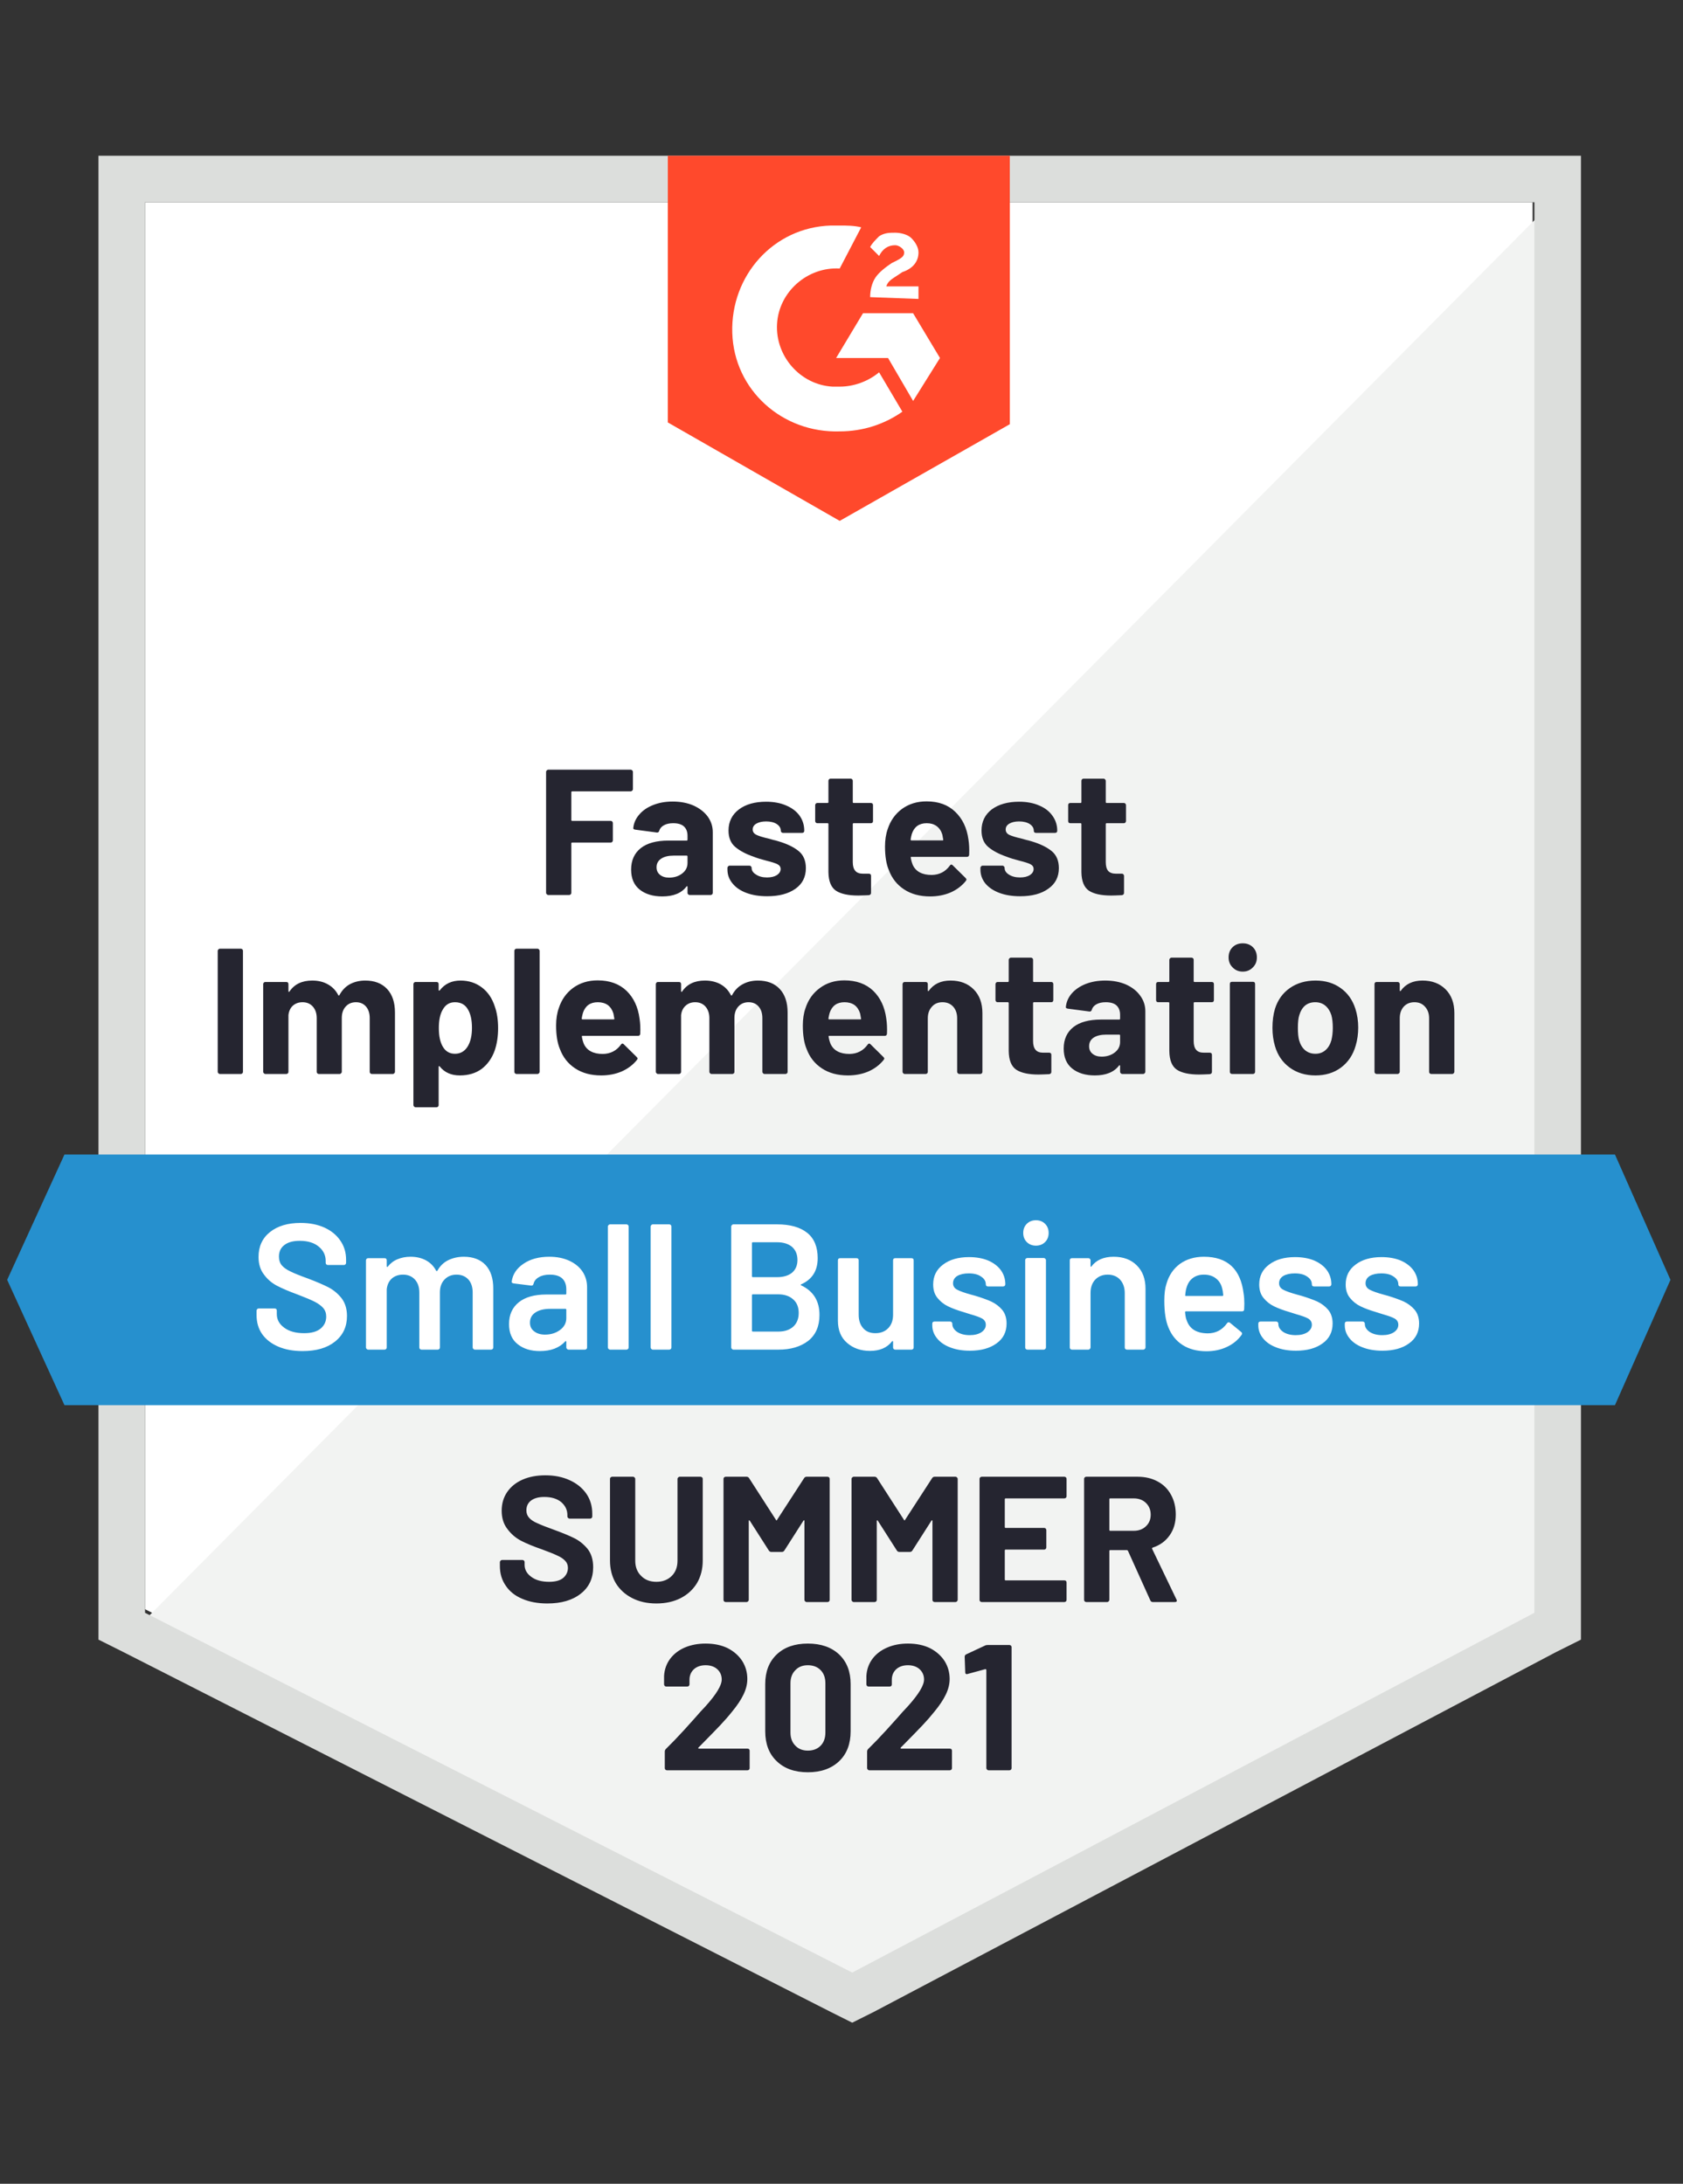 <svg xmlns="http://www.w3.org/2000/svg" viewBox="0 0 94 122">
  <rect x="0" y="0" width="94" height="122" fill="#333333" stroke="none"/>
  <g id="container">
    <path fill="#fff" d="M8.1 89.9L47.6 110l38-20.1V11.3H8.1z"/>
    <path fill="#f2f3f2" d="M86.4 11.6L7.3 91.3l41 20.3 38.1-19.5z"/>
    <path d="M5.5 37.5v54.1l1.4.7 39.5 20.1 1.2.6 1.2-.6 38.1-20.1 1.4-.7V8.7H5.5v28.8zm2.6 52.6V11.3h77.6v78.8l-38.1 20.1L8.1 90.1z" fill="#dcdedc"/>
    <path id="logo" d="M46.9 12.6c.4 0 .8 0 1.2.1L46.9 15c-1.8-.1-3.4 1.3-3.5 3.1-.1 1.8 1.3 3.4 3.1 3.5h.4c.8 0 1.6-.3 2.2-.8l1.3 2.2c-1 .7-2.2 1.1-3.5 1.1-3.2.1-5.9-2.3-6-5.5-.1-3.2 2.3-5.9 5.5-6h.5zm4.1 4.9l1.5 2.5-1.5 2.4-1.4-2.4h-2.9l1.5-2.5H51zm-2.4-.9c0-.4.1-.8.3-1.1.2-.3.6-.6.9-.8l.2-.1c.4-.2.5-.3.5-.5s-.3-.4-.5-.4c-.4 0-.7.2-.9.6l-.5-.5c.1-.2.3-.4.5-.6.3-.2.6-.2.9-.2.3 0 .7.1.9.3.2.2.4.5.4.8 0 .5-.3.9-.9 1.1l-.3.2c-.3.2-.5.3-.6.6h1.8v.7l-2.7-.1zm-1.7 12.5l9.5-5.4v-15H37.3v14.9l9.6 5.5z" fill="#ff492c"/>
    <path id="banner" d="M90.2 64.5H3.6l-3.2 7 3.2 7h86.6l3.1-7z" fill="#2690ce"/>
  <path fill="#252530" transform="translate(11.55, 60)" d="M0.73 0Q0.68 0 0.65-0.04Q0.61-0.07 0.61-0.12L0.61-0.12L0.61-6.88Q0.61-6.93 0.65-6.96Q0.68-7 0.73-7L0.73-7L1.90-7Q1.95-7 1.99-6.96Q2.02-6.93 2.02-6.88L2.02-6.88L2.02-0.12Q2.02-0.07 1.99-0.04Q1.95 0 1.90 0L1.90 0L0.73 0ZM8.85-5.22Q9.63-5.22 10.07-4.75Q10.51-4.28 10.51-3.43L10.51-3.43L10.51-0.12Q10.51-0.07 10.47-0.04Q10.44 0 10.39 0L10.39 0L9.22 0Q9.17 0 9.13-0.04Q9.10-0.07 9.10-0.12L9.10-0.12L9.10-3.12Q9.10-3.53 8.89-3.77Q8.68-4.01 8.33-4.01L8.33-4.01Q7.98-4.01 7.76-3.77Q7.54-3.53 7.54-3.13L7.54-3.13L7.54-0.12Q7.54-0.07 7.50-0.04Q7.47 0 7.42 0L7.42 0L6.26 0Q6.21 0 6.17-0.04Q6.14-0.07 6.14-0.12L6.14-0.12L6.14-3.12Q6.14-3.52 5.92-3.77Q5.70-4.01 5.35-4.01L5.35-4.01Q5.03-4.01 4.81-3.82Q4.60-3.63 4.56-3.29L4.56-3.29L4.56-0.12Q4.56-0.07 4.53-0.04Q4.49 0 4.44 0L4.44 0L3.27 0Q3.22 0 3.19-0.04Q3.15-0.07 3.15-0.12L3.15-0.12L3.15-5.02Q3.15-5.07 3.19-5.11Q3.22-5.14 3.27-5.14L3.27-5.14L4.44-5.14Q4.49-5.14 4.53-5.11Q4.56-5.07 4.56-5.02L4.56-5.02L4.56-4.63Q4.56-4.60 4.58-4.59Q4.60-4.58 4.62-4.61L4.62-4.61Q5.03-5.22 5.89-5.22L5.89-5.22Q6.39-5.22 6.76-5.01Q7.14-4.80 7.34-4.41L7.34-4.41Q7.37-4.35 7.41-4.41L7.41-4.41Q7.63-4.82 8.00-5.02Q8.38-5.22 8.85-5.22L8.85-5.22ZM16.09-3.76Q16.27-3.25 16.27-2.56L16.27-2.56Q16.27-1.87 16.08-1.31L16.08-1.31Q15.85-0.67 15.36-0.29Q14.86 0.08 14.13 0.08L14.13 0.08Q13.41 0.08 13.01-0.42L13.01-0.42Q12.99-0.45 12.97-0.44Q12.95-0.43 12.95-0.40L12.95-0.40L12.95 1.74Q12.95 1.79 12.92 1.82Q12.88 1.86 12.83 1.86L12.83 1.86L11.66 1.86Q11.61 1.86 11.58 1.82Q11.54 1.79 11.54 1.74L11.54 1.74L11.54-5.02Q11.54-5.07 11.58-5.11Q11.61-5.14 11.66-5.14L11.66-5.14L12.83-5.14Q12.88-5.14 12.92-5.11Q12.95-5.07 12.95-5.02L12.95-5.02L12.95-4.69Q12.95-4.66 12.97-4.66Q12.99-4.65 13.01-4.67L13.01-4.67Q13.43-5.22 14.17-5.22L14.17-5.22Q14.86-5.22 15.37-4.83Q15.87-4.45 16.09-3.76L16.09-3.76ZM14.56-1.52Q14.81-1.91 14.81-2.58L14.81-2.58Q14.81-3.21 14.60-3.58L14.60-3.58Q14.37-4.01 13.86-4.01L13.86-4.01Q13.40-4.01 13.17-3.58L13.17-3.58Q12.96-3.22 12.96-2.57L12.96-2.57Q12.96-1.90 13.18-1.53L13.18-1.53Q13.41-1.13 13.86-1.13L13.86-1.13Q14.31-1.13 14.56-1.52L14.56-1.52ZM17.30 0Q17.25 0 17.21-0.04Q17.18-0.07 17.18-0.12L17.18-0.12L17.18-6.88Q17.18-6.93 17.21-6.96Q17.25-7 17.30-7L17.30-7L18.47-7Q18.52-7 18.55-6.96Q18.59-6.93 18.59-6.88L18.59-6.88L18.59-0.12Q18.59-0.07 18.55-0.04Q18.52 0 18.47 0L18.47 0L17.30 0ZM24.17-3.10Q24.23-2.72 24.21-2.25L24.21-2.25Q24.20-2.13 24.08-2.13L24.08-2.13L20.99-2.13Q20.93-2.13 20.95-2.08L20.95-2.08Q20.98-1.88 21.06-1.68L21.06-1.68Q21.32-1.12 22.12-1.12L22.12-1.12Q22.76-1.13 23.13-1.64L23.13-1.64Q23.17-1.70 23.22-1.70L23.22-1.70Q23.25-1.70 23.29-1.66L23.29-1.66L24.01-0.95Q24.06-0.90 24.06-0.86L24.06-0.86Q24.06-0.84 24.02-0.78L24.02-0.78Q23.69-0.37 23.17-0.14Q22.65 0.08 22.03 0.08L22.03 0.08Q21.17 0.08 20.58-0.31Q19.98-0.70 19.72-1.40L19.72-1.40Q19.51-1.90 19.51-2.71L19.51-2.71Q19.51-3.26 19.66-3.68L19.66-3.68Q19.89-4.39 20.46-4.81Q21.04-5.23 21.83-5.23L21.83-5.23Q22.83-5.23 23.44-4.65Q24.04-4.07 24.17-3.10L24.17-3.10ZM21.84-4.01Q21.21-4.01 21.01-3.42L21.01-3.42Q20.97-3.29 20.94-3.10L20.94-3.10Q20.94-3.05 20.99-3.05L20.99-3.05L22.72-3.05Q22.78-3.05 22.76-3.10L22.76-3.10Q22.71-3.39 22.71-3.38L22.71-3.38Q22.62-3.68 22.40-3.85Q22.17-4.01 21.84-4.01L21.84-4.01ZM30.78-5.22Q31.56-5.22 32-4.75Q32.44-4.28 32.44-3.43L32.44-3.43L32.44-0.12Q32.44-0.07 32.41-0.04Q32.37 0 32.32 0L32.32 0L31.15 0Q31.10 0 31.07-0.04Q31.03-0.07 31.03-0.12L31.03-0.12L31.03-3.12Q31.03-3.53 30.82-3.77Q30.61-4.01 30.26-4.01L30.26-4.01Q29.91-4.01 29.69-3.77Q29.47-3.53 29.47-3.13L29.47-3.13L29.47-0.12Q29.47-0.07 29.44-0.04Q29.40 0 29.35 0L29.35 0L28.19 0Q28.14 0 28.11-0.04Q28.07-0.07 28.07-0.12L28.07-0.12L28.07-3.12Q28.07-3.52 27.85-3.77Q27.63-4.01 27.28-4.01L27.28-4.01Q26.96-4.01 26.75-3.82Q26.53-3.63 26.49-3.29L26.49-3.29L26.49-0.12Q26.49-0.07 26.46-0.04Q26.42 0 26.37 0L26.37 0L25.20 0Q25.15 0 25.12-0.04Q25.08-0.07 25.08-0.12L25.08-0.12L25.08-5.02Q25.08-5.07 25.12-5.11Q25.15-5.14 25.20-5.14L25.20-5.14L26.37-5.14Q26.42-5.14 26.46-5.11Q26.49-5.07 26.49-5.02L26.49-5.02L26.49-4.63Q26.49-4.60 26.51-4.59Q26.53-4.58 26.55-4.61L26.55-4.61Q26.96-5.22 27.82-5.22L27.82-5.22Q28.32-5.22 28.70-5.01Q29.07-4.80 29.27-4.41L29.27-4.41Q29.30-4.35 29.34-4.41L29.34-4.41Q29.56-4.82 29.94-5.02Q30.31-5.22 30.78-5.22L30.78-5.22ZM37.95-3.10Q38.01-2.72 37.99-2.25L37.99-2.25Q37.98-2.13 37.86-2.13L37.86-2.13L34.77-2.13Q34.71-2.13 34.73-2.08L34.73-2.08Q34.76-1.88 34.84-1.68L34.84-1.68Q35.10-1.12 35.90-1.12L35.90-1.12Q36.54-1.13 36.91-1.64L36.91-1.64Q36.95-1.70 37-1.70L37-1.70Q37.03-1.70 37.07-1.66L37.07-1.66L37.79-0.95Q37.84-0.90 37.84-0.86L37.84-0.86Q37.84-0.84 37.80-0.78L37.80-0.78Q37.47-0.37 36.95-0.14Q36.43 0.08 35.81 0.08L35.81 0.08Q34.95 0.08 34.36-0.31Q33.76-0.70 33.50-1.40L33.50-1.40Q33.29-1.90 33.29-2.71L33.29-2.71Q33.29-3.26 33.44-3.68L33.44-3.68Q33.67-4.39 34.25-4.81Q34.82-5.23 35.61-5.23L35.61-5.23Q36.61-5.23 37.22-4.65Q37.82-4.07 37.95-3.10L37.95-3.10ZM35.62-4.01Q34.99-4.01 34.79-3.42L34.79-3.42Q34.75-3.29 34.72-3.10L34.72-3.10Q34.72-3.05 34.77-3.05L34.77-3.05L36.50-3.05Q36.56-3.05 36.54-3.10L36.54-3.10Q36.49-3.39 36.49-3.38L36.49-3.38Q36.40-3.68 36.18-3.85Q35.95-4.01 35.62-4.01L35.62-4.01ZM41.54-5.22Q42.34-5.22 42.83-4.73Q43.32-4.24 43.32-3.40L43.32-3.40L43.32-0.12Q43.32-0.07 43.29-0.04Q43.25 0 43.20 0L43.20 0L42.03 0Q41.98 0 41.95-0.04Q41.91-0.07 41.91-0.12L41.91-0.12L41.91-3.11Q41.91-3.51 41.69-3.76Q41.46-4.01 41.09-4.01L41.09-4.01Q40.72-4.01 40.50-3.76Q40.27-3.51 40.27-3.11L40.27-3.11L40.27-0.12Q40.27-0.07 40.24-0.04Q40.20 0 40.15 0L40.15 0L38.98 0Q38.93 0 38.90-0.04Q38.86-0.07 38.86-0.12L38.86-0.12L38.86-5.02Q38.86-5.07 38.90-5.11Q38.93-5.14 38.98-5.14L38.98-5.14L40.15-5.14Q40.20-5.14 40.24-5.11Q40.27-5.07 40.27-5.02L40.27-5.02L40.27-4.67Q40.27-4.64 40.29-4.63Q40.31-4.62 40.32-4.64L40.32-4.64Q40.73-5.22 41.54-5.22L41.54-5.22ZM47.28-4.13Q47.28-4.08 47.25-4.04Q47.21-4.01 47.16-4.01L47.16-4.01L46.20-4.01Q46.15-4.01 46.15-3.96L46.15-3.96L46.15-1.84Q46.15-1.51 46.29-1.35Q46.42-1.19 46.72-1.19L46.72-1.19L47.05-1.19Q47.10-1.19 47.14-1.16Q47.17-1.12 47.17-1.07L47.17-1.07L47.17-0.12Q47.17-0.01 47.05 0.01L47.05 0.01Q46.63 0.03 46.45 0.03L46.45 0.03Q45.62 0.03 45.21-0.24Q44.80-0.52 44.79-1.28L44.79-1.28L44.79-3.96Q44.79-4.01 44.74-4.01L44.74-4.01L44.17-4.01Q44.12-4.01 44.09-4.04Q44.05-4.08 44.05-4.13L44.05-4.13L44.05-5.02Q44.05-5.07 44.09-5.11Q44.12-5.14 44.17-5.14L44.17-5.14L44.74-5.14Q44.79-5.14 44.79-5.19L44.79-5.19L44.79-6.38Q44.79-6.43 44.83-6.46Q44.86-6.50 44.91-6.50L44.91-6.50L46.03-6.50Q46.08-6.50 46.12-6.46Q46.15-6.43 46.15-6.38L46.15-6.38L46.15-5.19Q46.15-5.14 46.20-5.14L46.20-5.14L47.16-5.14Q47.21-5.14 47.25-5.11Q47.28-5.07 47.28-5.02L47.28-5.02L47.28-4.13ZM50.18-5.22Q50.83-5.22 51.34-5.00Q51.85-4.77 52.13-4.38Q52.42-3.99 52.42-3.51L52.42-3.51L52.42-0.12Q52.42-0.07 52.38-0.04Q52.35 0 52.30 0L52.30 0L51.13 0Q51.08 0 51.05-0.04Q51.01-0.07 51.01-0.12L51.01-0.12L51.01-0.45Q51.01-0.48 50.99-0.49Q50.97-0.50 50.95-0.47L50.95-0.47Q50.53 0.08 49.60 0.08L49.60 0.08Q48.82 0.08 48.34-0.30Q47.86-0.68 47.86-1.42L47.86-1.42Q47.86-2.19 48.40-2.62Q48.94-3.04 49.94-3.04L49.94-3.04L50.96-3.04Q51.01-3.04 51.01-3.09L51.01-3.09L51.01-3.31Q51.01-3.64 50.81-3.83Q50.61-4.01 50.21-4.01L50.21-4.01Q49.90-4.01 49.70-3.90Q49.49-3.79 49.43-3.59L49.43-3.59Q49.40-3.48 49.30-3.49L49.30-3.49L48.09-3.65Q47.97-3.67 47.98-3.74L47.98-3.74Q48.02-4.16 48.31-4.50Q48.61-4.84 49.09-5.03Q49.58-5.22 50.18-5.22L50.18-5.22ZM49.98-0.97Q50.41-0.97 50.71-1.20Q51.01-1.43 51.01-1.79L51.01-1.79L51.01-2.15Q51.01-2.20 50.96-2.20L50.96-2.20L50.24-2.20Q49.79-2.20 49.53-2.03Q49.28-1.86 49.28-1.55L49.28-1.55Q49.28-1.28 49.47-1.13Q49.66-0.97 49.98-0.97L49.98-0.97ZM56.25-4.13Q56.25-4.08 56.22-4.04Q56.18-4.01 56.13-4.01L56.13-4.01L55.17-4.01Q55.12-4.01 55.12-3.96L55.12-3.96L55.12-1.84Q55.12-1.51 55.26-1.35Q55.39-1.19 55.69-1.19L55.69-1.19L56.02-1.19Q56.07-1.19 56.11-1.16Q56.14-1.12 56.14-1.07L56.14-1.07L56.14-0.12Q56.14-0.01 56.02 0.01L56.02 0.01Q55.60 0.03 55.42 0.03L55.42 0.03Q54.59 0.03 54.18-0.24Q53.77-0.52 53.76-1.28L53.76-1.28L53.76-3.96Q53.76-4.01 53.71-4.01L53.71-4.01L53.14-4.01Q53.09-4.01 53.05-4.04Q53.02-4.08 53.02-4.13L53.02-4.13L53.02-5.02Q53.02-5.07 53.05-5.11Q53.09-5.14 53.14-5.14L53.14-5.14L53.71-5.14Q53.76-5.14 53.76-5.19L53.76-5.19L53.76-6.38Q53.76-6.43 53.80-6.46Q53.83-6.50 53.88-6.50L53.88-6.50L55-6.50Q55.05-6.50 55.09-6.46Q55.12-6.43 55.12-6.38L55.12-6.38L55.12-5.19Q55.12-5.14 55.17-5.14L55.17-5.14L56.13-5.14Q56.18-5.14 56.22-5.11Q56.25-5.07 56.25-5.02L56.25-5.02L56.25-4.13ZM57.86-5.72Q57.52-5.72 57.30-5.95Q57.07-6.17 57.07-6.51L57.07-6.51Q57.07-6.86 57.29-7.08Q57.51-7.30 57.86-7.30L57.86-7.30Q58.21-7.30 58.43-7.08Q58.65-6.86 58.65-6.51L58.65-6.51Q58.65-6.17 58.42-5.95Q58.20-5.72 57.86-5.72L57.86-5.72ZM57.26 0Q57.21 0 57.17-0.04Q57.14-0.07 57.14-0.12L57.14-0.12L57.14-5.03Q57.14-5.08 57.17-5.12Q57.21-5.15 57.26-5.15L57.26-5.15L58.43-5.15Q58.48-5.15 58.52-5.12Q58.55-5.08 58.55-5.03L58.55-5.03L58.55-0.12Q58.55-0.07 58.52-0.04Q58.48 0 58.43 0L58.43 0L57.26 0ZM61.92 0.08Q61.08 0.08 60.48-0.36Q59.88-0.80 59.66-1.56L59.66-1.56Q59.52-2.03 59.52-2.58L59.52-2.58Q59.52-3.17 59.66-3.64L59.66-3.64Q59.89-4.38 60.49-4.80Q61.09-5.22 61.93-5.22L61.93-5.22Q62.75-5.22 63.33-4.80Q63.91-4.39 64.15-3.65L64.15-3.65Q64.31-3.15 64.31-2.60L64.31-2.60Q64.31-2.06 64.17-1.59L64.17-1.59Q63.95-0.81 63.35-0.36Q62.76 0.08 61.92 0.08L61.92 0.08ZM61.92-1.13Q62.25-1.13 62.48-1.33Q62.71-1.53 62.81-1.88L62.81-1.88Q62.89-2.20 62.89-2.58L62.89-2.58Q62.89-3 62.81-3.29L62.81-3.29Q62.70-3.63 62.47-3.82Q62.24-4.01 61.91-4.01L61.91-4.01Q61.57-4.01 61.34-3.82Q61.12-3.63 61.02-3.29L61.02-3.29Q60.94-3.05 60.94-2.58L60.94-2.58Q60.94-2.13 61.01-1.88L61.01-1.88Q61.11-1.53 61.34-1.33Q61.58-1.13 61.92-1.13L61.92-1.13ZM67.90-5.22Q68.70-5.22 69.19-4.73Q69.68-4.24 69.68-3.40L69.68-3.40L69.68-0.12Q69.68-0.07 69.64-0.04Q69.61 0 69.56 0L69.56 0L68.39 0Q68.34 0 68.30-0.04Q68.27-0.07 68.27-0.12L68.27-0.12L68.27-3.11Q68.27-3.51 68.04-3.76Q67.82-4.01 67.45-4.01L67.45-4.01Q67.08-4.01 66.85-3.76Q66.63-3.51 66.63-3.11L66.63-3.11L66.63-0.12Q66.63-0.07 66.59-0.04Q66.56 0 66.51 0L66.51 0L65.34 0Q65.29 0 65.25-0.04Q65.22-0.07 65.22-0.12L65.22-0.12L65.22-5.02Q65.22-5.07 65.25-5.11Q65.29-5.14 65.34-5.14L65.34-5.14L66.51-5.14Q66.56-5.14 66.59-5.11Q66.63-5.07 66.63-5.02L66.63-5.02L66.63-4.67Q66.63-4.64 66.65-4.63Q66.67-4.62 66.68-4.64L66.68-4.64Q67.09-5.22 67.90-5.22L67.90-5.22Z"/><path fill="#252530" transform="translate(29.89, 50)" d="M5.46-5.91Q5.46-5.86 5.42-5.83Q5.39-5.79 5.34-5.79L5.34-5.79L2.07-5.79Q2.02-5.79 2.02-5.74L2.02-5.74L2.02-4.19Q2.02-4.14 2.07-4.14L2.07-4.14L4.22-4.14Q4.27-4.14 4.30-4.11Q4.34-4.07 4.34-4.02L4.34-4.02L4.34-3.05Q4.34-3 4.30-2.96Q4.27-2.93 4.22-2.93L4.22-2.93L2.07-2.93Q2.02-2.93 2.02-2.88L2.02-2.88L2.02-0.12Q2.02-0.07 1.99-0.04Q1.95 0 1.90 0L1.90 0L0.73 0Q0.68 0 0.65-0.04Q0.61-0.07 0.61-0.12L0.61-0.12L0.61-6.88Q0.61-6.93 0.65-6.96Q0.68-7 0.73-7L0.73-7L5.34-7Q5.39-7 5.42-6.96Q5.46-6.93 5.46-6.88L5.46-6.88L5.46-5.91ZM7.68-5.22Q8.33-5.22 8.84-5.00Q9.35-4.77 9.64-4.38Q9.92-3.99 9.92-3.51L9.92-3.51L9.92-0.12Q9.92-0.07 9.89-0.04Q9.85 0 9.80 0L9.80 0L8.63 0Q8.58 0 8.54-0.04Q8.51-0.07 8.51-0.12L8.51-0.12L8.51-0.45Q8.51-0.48 8.49-0.49Q8.47-0.50 8.45-0.47L8.45-0.47Q8.03 0.08 7.10 0.08L7.10 0.08Q6.32 0.08 5.84-0.30Q5.36-0.68 5.36-1.42L5.36-1.42Q5.36-2.19 5.90-2.62Q6.44-3.04 7.44-3.04L7.44-3.04L8.46-3.04Q8.51-3.04 8.51-3.09L8.51-3.09L8.51-3.31Q8.51-3.64 8.31-3.83Q8.11-4.01 7.71-4.01L7.71-4.01Q7.40-4.01 7.20-3.90Q6.99-3.79 6.93-3.59L6.93-3.59Q6.90-3.48 6.80-3.49L6.80-3.49L5.59-3.65Q5.47-3.67 5.48-3.74L5.48-3.74Q5.52-4.16 5.82-4.50Q6.11-4.84 6.60-5.03Q7.08-5.22 7.68-5.22L7.68-5.22ZM7.48-0.97Q7.91-0.97 8.21-1.20Q8.51-1.43 8.51-1.79L8.51-1.79L8.51-2.15Q8.51-2.20 8.46-2.20L8.46-2.20L7.74-2.20Q7.29-2.20 7.04-2.03Q6.78-1.86 6.78-1.55L6.78-1.55Q6.78-1.28 6.97-1.13Q7.16-0.97 7.48-0.97L7.48-0.97ZM12.96 0.07Q12.29 0.07 11.79-0.12Q11.29-0.31 11.02-0.65Q10.74-0.99 10.74-1.42L10.74-1.42L10.74-1.52Q10.74-1.57 10.78-1.60Q10.81-1.64 10.86-1.64L10.86-1.64L11.97-1.64Q12.02-1.64 12.05-1.60Q12.09-1.57 12.09-1.52L12.09-1.52L12.09-1.51Q12.09-1.29 12.34-1.14Q12.58-0.98 12.95-0.98L12.95-0.98Q13.29-0.98 13.50-1.11Q13.71-1.25 13.71-1.45L13.71-1.45Q13.71-1.63 13.53-1.72Q13.35-1.81 12.94-1.91L12.94-1.91Q12.47-2.03 12.20-2.14L12.20-2.14Q11.56-2.36 11.18-2.68Q10.80-3 10.80-3.60L10.80-3.60Q10.80-4.34 11.38-4.78Q11.95-5.21 12.90-5.21L12.90-5.21Q13.54-5.21 14.02-5.00Q14.50-4.80 14.77-4.43Q15.03-4.06 15.03-3.59L15.03-3.59Q15.03-3.54 15.00-3.50Q14.96-3.47 14.91-3.47L14.91-3.47L13.84-3.47Q13.79-3.47 13.76-3.50Q13.72-3.54 13.72-3.59L13.72-3.59Q13.72-3.81 13.50-3.96Q13.27-4.11 12.90-4.11L12.90-4.11Q12.57-4.11 12.36-3.99Q12.15-3.87 12.15-3.66L12.15-3.66Q12.15-3.46 12.36-3.36Q12.56-3.26 13.04-3.15L13.04-3.15Q13.15-3.12 13.29-3.08Q13.43-3.05 13.59-3L13.59-3Q14.30-2.79 14.71-2.46Q15.12-2.13 15.12-1.50L15.12-1.50Q15.12-0.76 14.54-0.35Q13.95 0.07 12.96 0.07L12.96 0.07ZM18.87-4.13Q18.87-4.08 18.84-4.04Q18.80-4.01 18.75-4.01L18.75-4.01L17.79-4.01Q17.74-4.01 17.74-3.96L17.74-3.96L17.74-1.84Q17.74-1.51 17.88-1.35Q18.01-1.19 18.31-1.19L18.31-1.19L18.64-1.19Q18.69-1.19 18.73-1.16Q18.76-1.12 18.76-1.07L18.76-1.07L18.76-0.12Q18.76-0.01 18.64 0.01L18.64 0.01Q18.22 0.03 18.04 0.03L18.04 0.03Q17.21 0.03 16.80-0.24Q16.39-0.52 16.38-1.28L16.38-1.28L16.38-3.96Q16.38-4.01 16.33-4.01L16.33-4.01L15.76-4.01Q15.71-4.01 15.68-4.04Q15.64-4.08 15.64-4.13L15.64-4.13L15.64-5.02Q15.64-5.07 15.68-5.11Q15.71-5.14 15.76-5.14L15.76-5.14L16.33-5.14Q16.38-5.14 16.38-5.19L16.38-5.19L16.38-6.38Q16.38-6.43 16.41-6.46Q16.45-6.50 16.50-6.50L16.50-6.50L17.62-6.50Q17.67-6.50 17.71-6.46Q17.74-6.43 17.74-6.38L17.74-6.38L17.74-5.19Q17.74-5.14 17.79-5.14L17.79-5.14L18.75-5.14Q18.80-5.14 18.84-5.11Q18.87-5.07 18.87-5.02L18.87-5.02L18.87-4.13ZM24.20-3.10Q24.26-2.72 24.24-2.25L24.24-2.25Q24.23-2.13 24.11-2.13L24.11-2.13L21.02-2.13Q20.96-2.13 20.98-2.08L20.98-2.08Q21.01-1.88 21.09-1.68L21.09-1.68Q21.35-1.12 22.15-1.12L22.15-1.12Q22.79-1.13 23.16-1.64L23.16-1.64Q23.20-1.70 23.25-1.70L23.25-1.70Q23.28-1.70 23.32-1.66L23.32-1.66L24.04-0.95Q24.09-0.90 24.09-0.86L24.09-0.86Q24.09-0.84 24.05-0.78L24.05-0.78Q23.72-0.37 23.20-0.14Q22.68 0.08 22.06 0.08L22.06 0.08Q21.20 0.08 20.61-0.31Q20.01-0.70 19.75-1.40L19.75-1.40Q19.54-1.90 19.54-2.71L19.54-2.71Q19.54-3.26 19.69-3.68L19.69-3.68Q19.92-4.39 20.49-4.81Q21.07-5.23 21.86-5.23L21.86-5.23Q22.86-5.23 23.46-4.65Q24.07-4.07 24.20-3.10L24.20-3.10ZM21.87-4.01Q21.24-4.01 21.04-3.42L21.04-3.42Q21-3.29 20.97-3.10L20.97-3.10Q20.97-3.05 21.02-3.05L21.02-3.05L22.75-3.05Q22.81-3.05 22.79-3.10L22.79-3.10Q22.74-3.39 22.74-3.38L22.74-3.38Q22.65-3.68 22.42-3.85Q22.20-4.01 21.87-4.01L21.87-4.01ZM27.09 0.07Q26.42 0.07 25.92-0.12Q25.42-0.31 25.14-0.65Q24.87-0.99 24.87-1.42L24.87-1.42L24.87-1.52Q24.87-1.57 24.91-1.60Q24.94-1.64 24.99-1.64L24.99-1.64L26.10-1.64Q26.15-1.64 26.18-1.60Q26.22-1.57 26.22-1.52L26.22-1.52L26.22-1.51Q26.22-1.29 26.46-1.14Q26.71-0.98 27.08-0.98L27.08-0.98Q27.42-0.98 27.63-1.11Q27.84-1.25 27.84-1.45L27.84-1.45Q27.84-1.63 27.66-1.72Q27.48-1.81 27.07-1.91L27.07-1.91Q26.60-2.03 26.33-2.14L26.33-2.14Q25.69-2.36 25.31-2.68Q24.93-3 24.93-3.60L24.93-3.60Q24.93-4.34 25.50-4.78Q26.08-5.21 27.03-5.21L27.03-5.21Q27.67-5.21 28.15-5.00Q28.63-4.80 28.89-4.43Q29.16-4.06 29.16-3.59L29.16-3.59Q29.16-3.54 29.13-3.50Q29.09-3.47 29.04-3.47L29.04-3.47L27.97-3.47Q27.92-3.47 27.88-3.50Q27.85-3.54 27.85-3.59L27.85-3.59Q27.85-3.81 27.63-3.96Q27.40-4.11 27.03-4.11L27.03-4.11Q26.70-4.11 26.49-3.99Q26.28-3.87 26.28-3.66L26.28-3.66Q26.28-3.46 26.48-3.36Q26.69-3.26 27.17-3.15L27.17-3.15Q27.28-3.12 27.42-3.08Q27.56-3.05 27.72-3L27.72-3Q28.43-2.79 28.84-2.46Q29.25-2.13 29.25-1.50L29.25-1.50Q29.25-0.76 28.66-0.35Q28.08 0.07 27.09 0.07L27.09 0.07ZM33-4.13Q33-4.08 32.96-4.04Q32.93-4.01 32.88-4.01L32.88-4.01L31.92-4.01Q31.87-4.01 31.87-3.96L31.87-3.96L31.87-1.84Q31.87-1.51 32.00-1.35Q32.14-1.19 32.44-1.19L32.44-1.19L32.77-1.19Q32.82-1.19 32.85-1.16Q32.89-1.12 32.89-1.07L32.89-1.07L32.89-0.12Q32.89-0.01 32.77 0.01L32.77 0.01Q32.35 0.03 32.17 0.03L32.17 0.03Q31.34 0.03 30.93-0.24Q30.52-0.52 30.51-1.28L30.51-1.28L30.51-3.96Q30.51-4.01 30.46-4.01L30.46-4.01L29.89-4.01Q29.84-4.01 29.80-4.04Q29.77-4.08 29.77-4.13L29.77-4.13L29.77-5.02Q29.77-5.07 29.80-5.11Q29.84-5.14 29.89-5.14L29.89-5.14L30.46-5.14Q30.51-5.14 30.51-5.19L30.51-5.19L30.51-6.38Q30.51-6.43 30.54-6.46Q30.58-6.50 30.63-6.50L30.63-6.50L31.75-6.50Q31.80-6.50 31.83-6.46Q31.87-6.43 31.87-6.38L31.87-6.38L31.87-5.19Q31.87-5.14 31.92-5.14L31.92-5.14L32.88-5.14Q32.93-5.14 32.96-5.11Q33-5.07 33-5.02L33-5.02L33-4.13Z"/><path fill="#fff" transform="translate(13.91, 75.4)" d="M2.99 0.08Q2.21 0.08 1.63-0.17Q1.05-0.42 0.73-0.87Q0.42-1.32 0.42-1.93L0.42-1.93L0.42-2.18Q0.42-2.23 0.46-2.27Q0.49-2.30 0.54-2.30L0.54-2.30L1.43-2.30Q1.48-2.30 1.52-2.27Q1.55-2.23 1.55-2.18L1.55-2.18L1.55-1.99Q1.55-1.53 1.96-1.23Q2.37-0.92 3.08-0.92L3.08-0.92Q3.69-0.92 4-1.18Q4.31-1.44 4.31-1.85L4.31-1.85Q4.31-2.13 4.14-2.33Q3.97-2.52 3.66-2.68Q3.34-2.84 2.71-3.08L2.71-3.08Q2-3.34 1.56-3.57Q1.12-3.80 0.83-4.20Q0.53-4.59 0.53-5.18L0.53-5.18Q0.53-6.06 1.17-6.57Q1.81-7.08 2.88-7.08L2.88-7.08Q3.63-7.08 4.21-6.82Q4.78-6.56 5.10-6.09Q5.42-5.63 5.42-5.02L5.42-5.02L5.42-4.85Q5.42-4.80 5.38-4.76Q5.35-4.73 5.30-4.73L5.30-4.73L4.40-4.73Q4.35-4.73 4.32-4.76Q4.28-4.80 4.28-4.85L4.28-4.85L4.28-4.96Q4.28-5.43 3.90-5.75Q3.51-6.08 2.83-6.08L2.83-6.08Q2.28-6.08 1.98-5.85Q1.67-5.62 1.67-5.20L1.67-5.20Q1.67-4.90 1.83-4.71Q1.99-4.52 2.31-4.37Q2.63-4.21 3.30-3.97L3.30-3.97Q4.01-3.70 4.44-3.48Q4.86-3.26 5.17-2.87Q5.47-2.47 5.47-1.88L5.47-1.88Q5.47-0.98 4.80-0.45Q4.14 0.08 2.99 0.08L2.99 0.08ZM12-5.19Q12.77-5.19 13.21-4.73Q13.64-4.26 13.64-3.43L13.64-3.43L13.64-0.12Q13.64-0.07 13.61-0.04Q13.57 0 13.52 0L13.52 0L12.61 0Q12.56 0 12.53-0.04Q12.49-0.07 12.49-0.12L12.49-0.12L12.49-3.19Q12.49-3.65 12.25-3.92Q12-4.19 11.59-4.19L11.59-4.19Q11.18-4.19 10.92-3.92Q10.66-3.65 10.66-3.20L10.66-3.20L10.66-0.12Q10.66-0.07 10.63-0.04Q10.59 0 10.54 0L10.54 0L9.63 0Q9.58 0 9.54-0.04Q9.51-0.07 9.51-0.12L9.51-0.12L9.51-3.19Q9.51-3.65 9.26-3.92Q9.01-4.19 8.60-4.19L8.60-4.19Q8.22-4.19 7.97-3.97Q7.73-3.75 7.69-3.37L7.69-3.37L7.69-0.12Q7.69-0.07 7.66-0.04Q7.62 0 7.57 0L7.57 0L6.65 0Q6.60 0 6.57-0.04Q6.53-0.07 6.53-0.12L6.53-0.12L6.53-4.99Q6.53-5.04 6.57-5.08Q6.60-5.11 6.65-5.11L6.65-5.11L7.57-5.11Q7.62-5.11 7.66-5.08Q7.69-5.04 7.69-4.99L7.69-4.99L7.69-4.66Q7.69-4.63 7.71-4.62Q7.73-4.61 7.75-4.64L7.75-4.64Q7.97-4.92 8.29-5.05Q8.62-5.19 9.02-5.19L9.02-5.19Q9.51-5.19 9.88-4.99Q10.25-4.79 10.45-4.41L10.45-4.41Q10.48-4.37 10.52-4.41L10.52-4.41Q10.74-4.81 11.13-5Q11.52-5.19 12-5.19L12-5.19ZM16.77-5.19Q17.40-5.19 17.88-4.97Q18.36-4.75 18.62-4.37Q18.88-3.98 18.88-3.49L18.88-3.49L18.88-0.12Q18.88-0.07 18.85-0.04Q18.81 0 18.76 0L18.76 0L17.84 0Q17.79 0 17.76-0.04Q17.72-0.07 17.72-0.12L17.72-0.12L17.72-0.44Q17.72-0.47 17.70-0.48Q17.68-0.48 17.66-0.46L17.66-0.46Q17.17 0.08 16.24 0.08L16.24 0.08Q15.49 0.08 15.01-0.30Q14.52-0.68 14.52-1.43L14.52-1.43Q14.52-2.21 15.07-2.65Q15.61-3.08 16.60-3.08L16.60-3.08L17.67-3.08Q17.72-3.08 17.72-3.13L17.72-3.13L17.72-3.37Q17.72-3.76 17.49-3.98Q17.26-4.19 16.80-4.19L16.80-4.19Q16.42-4.19 16.19-4.05Q15.95-3.92 15.89-3.68L15.89-3.68Q15.86-3.56 15.75-3.58L15.75-3.58L14.78-3.70Q14.73-3.71 14.70-3.73Q14.66-3.76 14.67-3.80L14.67-3.80Q14.75-4.41 15.33-4.80Q15.90-5.19 16.77-5.19L16.77-5.19ZM16.53-0.84Q17.02-0.84 17.37-1.10Q17.72-1.36 17.72-1.76L17.72-1.76L17.72-2.23Q17.72-2.28 17.67-2.28L17.67-2.28L16.83-2.28Q16.30-2.28 16.00-2.08Q15.69-1.88 15.69-1.51L15.69-1.51Q15.69-1.19 15.93-1.02Q16.16-0.84 16.53-0.84L16.53-0.84ZM20.16 0Q20.11 0 20.08-0.04Q20.04-0.07 20.04-0.12L20.04-0.12L20.04-6.88Q20.04-6.93 20.08-6.96Q20.11-7 20.16-7L20.16-7L21.08-7Q21.13-7 21.17-6.96Q21.20-6.93 21.20-6.88L21.20-6.88L21.20-0.12Q21.20-0.07 21.17-0.04Q21.13 0 21.08 0L21.08 0L20.16 0ZM22.55 0Q22.50 0 22.47-0.04Q22.43-0.07 22.43-0.12L22.43-0.12L22.43-6.88Q22.43-6.93 22.47-6.96Q22.50-7 22.55-7L22.55-7L23.47-7Q23.52-7 23.56-6.96Q23.59-6.93 23.59-6.88L23.59-6.88L23.59-0.12Q23.59-0.07 23.56-0.04Q23.52 0 23.47 0L23.47 0L22.55 0ZM30.84-3.65Q30.78-3.62 30.84-3.59L30.84-3.59Q31.86-3.11 31.86-1.94L31.86-1.94Q31.86-0.99 31.23-0.49Q30.59 0 29.57 0L29.57 0L27.05 0Q27.00 0 26.97-0.04Q26.93-0.07 26.93-0.12L26.93-0.12L26.93-6.88Q26.93-6.93 26.97-6.96Q27.00-7 27.05-7L27.05-7L29.49-7Q30.58-7 31.17-6.53Q31.76-6.06 31.76-5.11L31.76-5.11Q31.76-4.06 30.84-3.65L30.84-3.65ZM28.14-6Q28.09-6 28.09-5.95L28.09-5.95L28.09-4.10Q28.09-4.05 28.14-4.05L28.14-4.05L29.49-4.05Q30.02-4.05 30.33-4.30Q30.63-4.56 30.63-5.01L30.63-5.01Q30.63-5.47 30.33-5.74Q30.02-6 29.49-6L29.49-6L28.14-6ZM29.57-1.01Q30.09-1.01 30.40-1.29Q30.70-1.57 30.70-2.05L30.70-2.05Q30.70-2.54 30.39-2.81Q30.08-3.09 29.55-3.09L29.55-3.09L28.14-3.09Q28.09-3.09 28.09-3.04L28.09-3.04L28.09-1.06Q28.09-1.01 28.14-1.01L28.14-1.01L29.57-1.01ZM35.97-4.99Q35.97-5.04 36.00-5.08Q36.04-5.11 36.09-5.11L36.09-5.11L37-5.11Q37.05-5.11 37.09-5.08Q37.12-5.04 37.12-4.99L37.12-4.99L37.12-0.12Q37.12-0.07 37.09-0.04Q37.05 0 37 0L37 0L36.09 0Q36.04 0 36.00-0.04Q35.97-0.07 35.97-0.12L35.97-0.12L35.97-0.44Q35.97-0.47 35.95-0.48Q35.93-0.49 35.91-0.46L35.91-0.46Q35.50 0.07 34.68 0.07L34.68 0.07Q33.92 0.07 33.41-0.37Q32.89-0.81 32.89-1.62L32.89-1.62L32.89-4.99Q32.89-5.04 32.92-5.08Q32.96-5.11 33.01-5.11L33.01-5.11L33.93-5.11Q33.98-5.11 34.02-5.08Q34.05-5.04 34.05-4.99L34.05-4.99L34.05-1.95Q34.05-1.48 34.30-1.20Q34.54-0.92 34.98-0.92L34.98-0.92Q35.43-0.92 35.70-1.20Q35.97-1.48 35.97-1.95L35.97-1.95L35.97-4.99ZM40.26 0.06Q39.63 0.06 39.15-0.13Q38.68-0.31 38.42-0.64Q38.16-0.96 38.16-1.36L38.16-1.36L38.16-1.45Q38.16-1.50 38.19-1.54Q38.23-1.57 38.28-1.57L38.28-1.57L39.16-1.57Q39.21-1.57 39.24-1.54Q39.28-1.50 39.28-1.45L39.28-1.45L39.28-1.43Q39.28-1.18 39.55-0.99Q39.83-0.81 40.25-0.81L40.25-0.81Q40.65-0.81 40.90-0.97Q41.15-1.14 41.15-1.39L41.15-1.39Q41.15-1.62 40.94-1.74Q40.74-1.85 40.28-1.98L40.28-1.98L39.90-2.10Q39.39-2.25 39.04-2.42Q38.69-2.59 38.45-2.89Q38.21-3.18 38.21-3.64L38.21-3.64Q38.21-4.34 38.76-4.75Q39.31-5.17 40.21-5.17L40.21-5.17Q40.82-5.17 41.28-4.98Q41.74-4.78 41.99-4.44Q42.24-4.09 42.24-3.65L42.24-3.65Q42.24-3.60 42.20-3.56Q42.17-3.53 42.12-3.53L42.12-3.53L41.27-3.53Q41.22-3.53 41.18-3.56Q41.15-3.60 41.15-3.65L41.15-3.65Q41.15-3.91 40.89-4.08Q40.64-4.26 40.20-4.26L40.20-4.26Q39.81-4.26 39.56-4.12Q39.32-3.97 39.32-3.71L39.32-3.71Q39.32-3.47 39.55-3.35Q39.79-3.22 40.34-3.07L40.34-3.07L40.56-3.01Q41.09-2.85 41.45-2.69Q41.81-2.52 42.06-2.23Q42.31-1.93 42.31-1.46L42.31-1.46Q42.31-0.75 41.75-0.35Q41.19 0.06 40.26 0.06L40.26 0.06ZM43.95-5.81Q43.64-5.81 43.44-6.01Q43.24-6.21 43.24-6.52L43.24-6.52Q43.24-6.83 43.44-7.03Q43.64-7.23 43.95-7.23L43.95-7.23Q44.26-7.23 44.46-7.03Q44.66-6.83 44.66-6.52L44.66-6.52Q44.66-6.21 44.46-6.01Q44.26-5.81 43.95-5.81L43.95-5.81ZM43.47 0Q43.42 0 43.38-0.04Q43.35-0.07 43.35-0.12L43.35-0.12L43.35-5Q43.35-5.05 43.38-5.08Q43.42-5.12 43.47-5.12L43.47-5.12L44.39-5.12Q44.44-5.12 44.47-5.08Q44.51-5.05 44.51-5L44.51-5L44.51-0.12Q44.51-0.07 44.47-0.04Q44.44 0 44.39 0L44.39 0L43.47 0ZM48.29-5.19Q49.10-5.19 49.58-4.71Q50.07-4.23 50.07-3.40L50.07-3.40L50.07-0.12Q50.07-0.07 50.03-0.04Q50.00 0 49.95 0L49.95 0L49.03 0Q48.98 0 48.94-0.04Q48.91-0.07 48.91-0.12L48.91-0.12L48.91-3.16Q48.91-3.62 48.65-3.91Q48.39-4.19 47.96-4.19L47.96-4.19Q47.53-4.19 47.26-3.91Q47.00-3.63 47.00-3.17L47.00-3.17L47.00-0.12Q47.00-0.07 46.96-0.04Q46.93 0 46.88 0L46.88 0L45.96 0Q45.91 0 45.87-0.04Q45.84-0.07 45.84-0.12L45.84-0.12L45.84-4.99Q45.84-5.04 45.87-5.08Q45.91-5.11 45.96-5.11L45.96-5.11L46.88-5.11Q46.93-5.11 46.96-5.08Q47.00-5.04 47.00-4.99L47.00-4.99L47.00-4.67Q47.00-4.64 47.02-4.63Q47.04-4.62 47.05-4.65L47.05-4.65Q47.46-5.19 48.29-5.19L48.29-5.19ZM55.55-3.13Q55.59-2.88 55.59-2.57L55.59-2.57L55.58-2.26Q55.58-2.14 55.46-2.14L55.46-2.14L52.33-2.14Q52.28-2.14 52.28-2.09L52.28-2.09Q52.31-1.76 52.37-1.64L52.37-1.64Q52.61-0.92 53.54-0.91L53.54-0.91Q54.22-0.91 54.62-1.47L54.62-1.47Q54.66-1.53 54.72-1.53L54.72-1.53Q54.76-1.53 54.79-1.50L54.79-1.50L55.41-0.99Q55.50-0.92 55.44-0.83L55.44-0.83Q55.13-0.39 54.61-0.15Q54.10 0.09 53.47 0.09L53.47 0.09Q52.69 0.09 52.14-0.26Q51.60-0.61 51.35-1.24L51.35-1.24Q51.12-1.78 51.12-2.74L51.12-2.74Q51.12-3.32 51.24-3.68L51.24-3.68Q51.44-4.38 51.99-4.79Q52.55-5.19 53.33-5.19L53.33-5.19Q55.30-5.19 55.55-3.13L55.55-3.13ZM53.33-4.19Q52.96-4.19 52.71-4.00Q52.47-3.82 52.37-3.49L52.37-3.49Q52.31-3.32 52.29-3.05L52.29-3.05Q52.27-3 52.33-3L52.33-3L54.36-3Q54.41-3 54.41-3.05L54.41-3.05Q54.39-3.30 54.35-3.43L54.35-3.43Q54.26-3.79 53.99-3.99Q53.73-4.19 53.33-4.19L53.33-4.19ZM58.47 0.06Q57.84 0.06 57.36-0.13Q56.89-0.31 56.63-0.64Q56.37-0.96 56.37-1.36L56.37-1.36L56.37-1.45Q56.37-1.50 56.40-1.54Q56.44-1.57 56.49-1.57L56.49-1.57L57.37-1.57Q57.42-1.57 57.45-1.54Q57.49-1.50 57.49-1.45L57.49-1.45L57.49-1.43Q57.49-1.18 57.76-0.99Q58.04-0.81 58.46-0.81L58.46-0.81Q58.86-0.81 59.11-0.97Q59.36-1.14 59.36-1.39L59.36-1.39Q59.36-1.62 59.15-1.74Q58.95-1.85 58.49-1.98L58.49-1.98L58.11-2.10Q57.60-2.25 57.25-2.42Q56.90-2.59 56.66-2.89Q56.42-3.18 56.42-3.64L56.42-3.64Q56.42-4.34 56.97-4.75Q57.52-5.17 58.42-5.17L58.42-5.17Q59.03-5.17 59.49-4.98Q59.95-4.78 60.20-4.44Q60.45-4.09 60.45-3.65L60.45-3.65Q60.45-3.60 60.41-3.56Q60.38-3.53 60.33-3.53L60.33-3.53L59.48-3.53Q59.43-3.53 59.39-3.56Q59.36-3.60 59.36-3.65L59.36-3.65Q59.36-3.91 59.10-4.08Q58.85-4.26 58.41-4.26L58.41-4.26Q58.02-4.26 57.77-4.12Q57.53-3.97 57.53-3.71L57.53-3.71Q57.53-3.47 57.76-3.35Q58.00-3.22 58.55-3.07L58.55-3.07L58.77-3.01Q59.30-2.85 59.66-2.69Q60.02-2.52 60.27-2.23Q60.52-1.93 60.52-1.46L60.52-1.46Q60.52-0.75 59.96-0.35Q59.40 0.06 58.47 0.06L58.47 0.06ZM63.30 0.06Q62.67 0.06 62.19-0.13Q61.72-0.31 61.46-0.64Q61.20-0.96 61.20-1.36L61.20-1.36L61.20-1.45Q61.20-1.50 61.23-1.54Q61.27-1.57 61.32-1.57L61.32-1.57L62.20-1.57Q62.25-1.57 62.28-1.54Q62.32-1.50 62.32-1.45L62.32-1.45L62.32-1.43Q62.32-1.18 62.59-0.99Q62.87-0.81 63.29-0.81L63.29-0.81Q63.69-0.81 63.94-0.97Q64.19-1.14 64.19-1.39L64.19-1.39Q64.19-1.62 63.98-1.74Q63.78-1.85 63.32-1.98L63.32-1.98L62.94-2.10Q62.43-2.25 62.08-2.42Q61.73-2.59 61.49-2.89Q61.25-3.18 61.25-3.64L61.25-3.64Q61.25-4.34 61.80-4.75Q62.35-5.17 63.25-5.17L63.25-5.17Q63.86-5.17 64.32-4.98Q64.78-4.78 65.03-4.44Q65.28-4.09 65.28-3.65L65.28-3.65Q65.28-3.60 65.24-3.56Q65.21-3.53 65.16-3.53L65.16-3.53L64.31-3.53Q64.26-3.53 64.22-3.56Q64.19-3.60 64.19-3.65L64.19-3.65Q64.19-3.91 63.93-4.08Q63.68-4.26 63.24-4.26L63.24-4.26Q62.85-4.26 62.60-4.12Q62.36-3.97 62.36-3.71L62.36-3.71Q62.36-3.47 62.59-3.35Q62.83-3.22 63.38-3.07L63.38-3.07L63.60-3.01Q64.13-2.85 64.49-2.69Q64.85-2.52 65.10-2.23Q65.35-1.93 65.35-1.46L65.35-1.46Q65.35-0.75 64.79-0.35Q64.23 0.06 63.30 0.06L63.30 0.06Z"/><path fill="#252530" transform="translate(27.56, 89.5)" d="M3.01 0.08Q2.21 0.08 1.61-0.18Q1.01-0.43 0.69-0.91Q0.36-1.38 0.36-2.01L0.36-2.01L0.36-2.23Q0.36-2.28 0.40-2.31Q0.43-2.35 0.48-2.35L0.48-2.35L1.62-2.35Q1.67-2.35 1.71-2.31Q1.74-2.28 1.74-2.23L1.74-2.23L1.74-2.08Q1.74-1.68 2.11-1.41Q2.48-1.13 3.11-1.13L3.11-1.13Q3.64-1.13 3.90-1.35Q4.16-1.58 4.16-1.91L4.16-1.91Q4.16-2.15 4-2.31Q3.84-2.48 3.56-2.60Q3.29-2.73 2.69-2.95L2.69-2.95Q2.02-3.18 1.55-3.42Q1.09-3.66 0.78-4.08Q0.46-4.49 0.46-5.10L0.46-5.10Q0.46-5.70 0.77-6.15Q1.08-6.60 1.63-6.84Q2.18-7.08 2.90-7.08L2.90-7.08Q3.66-7.08 4.25-6.81Q4.85-6.54 5.19-6.05Q5.52-5.57 5.52-4.93L5.52-4.93L5.52-4.78Q5.52-4.73 5.49-4.70Q5.45-4.66 5.40-4.66L5.40-4.66L4.25-4.66Q4.20-4.66 4.17-4.70Q4.13-4.73 4.13-4.78L4.13-4.78L4.13-4.86Q4.13-5.28 3.79-5.58Q3.44-5.87 2.84-5.87L2.84-5.87Q2.37-5.87 2.10-5.67Q1.84-5.47 1.84-5.12L1.84-5.12Q1.84-4.87 2.00-4.70Q2.15-4.53 2.46-4.40Q2.76-4.26 3.40-4.03L3.40-4.03Q4.11-3.77 4.51-3.57Q4.92-3.37 5.25-2.98Q5.57-2.58 5.57-1.95L5.57-1.95Q5.57-1.01 4.88-0.47Q4.19 0.08 3.01 0.08L3.01 0.08ZM9.10 0.08Q8.33 0.08 7.75-0.22Q7.16-0.52 6.83-1.06Q6.51-1.61 6.51-2.32L6.51-2.32L6.51-6.88Q6.51-6.93 6.54-6.96Q6.58-7 6.63-7L6.63-7L7.80-7Q7.85-7 7.88-6.96Q7.92-6.93 7.92-6.88L7.92-6.88L7.92-2.31Q7.92-1.78 8.25-1.46Q8.57-1.13 9.10-1.13L9.10-1.13Q9.63-1.13 9.96-1.46Q10.28-1.78 10.28-2.31L10.28-2.31L10.28-6.88Q10.28-6.93 10.32-6.96Q10.35-7 10.40-7L10.40-7L11.57-7Q11.62-7 11.66-6.96Q11.69-6.93 11.69-6.88L11.69-6.88L11.69-2.32Q11.69-1.61 11.37-1.06Q11.04-0.52 10.46-0.22Q9.87 0.08 9.10 0.08L9.10 0.08ZM17.35-6.92Q17.40-7 17.49-7L17.49-7L18.66-7Q18.71-7 18.75-6.96Q18.78-6.93 18.78-6.88L18.78-6.88L18.78-0.12Q18.78-0.07 18.75-0.04Q18.71 0 18.66 0L18.66 0L17.49 0Q17.44 0 17.41-0.04Q17.37-0.07 17.37-0.12L17.37-0.12L17.37-4.53Q17.37-4.57 17.35-4.57Q17.33-4.57 17.31-4.54L17.31-4.54L16.25-2.88Q16.20-2.80 16.11-2.80L16.11-2.80L15.52-2.80Q15.43-2.80 15.38-2.88L15.38-2.88L14.32-4.54Q14.30-4.57 14.28-4.57Q14.26-4.56 14.26-4.52L14.26-4.52L14.26-0.12Q14.26-0.07 14.22-0.04Q14.19 0 14.14 0L14.14 0L12.97 0Q12.92 0 12.88-0.04Q12.85-0.07 12.85-0.12L12.85-0.12L12.85-6.88Q12.85-6.93 12.88-6.96Q12.92-7 12.97-7L12.97-7L14.14-7Q14.23-7 14.28-6.92L14.28-6.92L15.78-4.59Q15.81-4.53 15.84-4.59L15.84-4.59L17.35-6.92ZM24.50-6.92Q24.55-7 24.64-7L24.64-7L25.81-7Q25.86-7 25.89-6.96Q25.93-6.93 25.93-6.88L25.93-6.88L25.93-0.12Q25.93-0.07 25.89-0.04Q25.86 0 25.81 0L25.81 0L24.64 0Q24.59 0 24.55-0.04Q24.52-0.07 24.52-0.12L24.52-0.12L24.52-4.53Q24.52-4.57 24.50-4.57Q24.48-4.57 24.46-4.54L24.46-4.54L23.40-2.88Q23.35-2.80 23.26-2.80L23.26-2.80L22.67-2.80Q22.58-2.80 22.53-2.88L22.53-2.88L21.47-4.54Q21.45-4.57 21.43-4.57Q21.41-4.56 21.41-4.52L21.41-4.52L21.41-0.12Q21.41-0.07 21.38-0.04Q21.34 0 21.29 0L21.29 0L20.12 0Q20.07 0 20.04-0.04Q20-0.07 20-0.12L20-0.12L20-6.88Q20-6.93 20.04-6.96Q20.07-7 20.12-7L20.12-7L21.29-7Q21.38-7 21.43-6.92L21.43-6.92L22.93-4.59Q22.96-4.53 22.99-4.59L22.99-4.59L24.50-6.92ZM32.01-5.91Q32.01-5.86 31.98-5.83Q31.94-5.79 31.89-5.79L31.89-5.79L28.61-5.79Q28.56-5.79 28.56-5.74L28.56-5.74L28.56-4.19Q28.56-4.14 28.61-4.14L28.61-4.14L30.76-4.14Q30.81-4.14 30.84-4.11Q30.88-4.07 30.88-4.02L30.88-4.02L30.88-3.05Q30.88-3 30.84-2.96Q30.81-2.93 30.76-2.93L30.76-2.93L28.61-2.93Q28.56-2.93 28.56-2.88L28.56-2.88L28.56-1.26Q28.56-1.21 28.61-1.21L28.61-1.21L31.89-1.21Q31.94-1.21 31.98-1.18Q32.01-1.14 32.01-1.09L32.01-1.09L32.01-0.12Q32.01-0.07 31.98-0.04Q31.94 0 31.89 0L31.89 0L27.27 0Q27.22 0 27.18-0.04Q27.15-0.07 27.15-0.12L27.15-0.12L27.15-6.88Q27.15-6.93 27.18-6.96Q27.22-7 27.27-7L27.27-7L31.89-7Q31.94-7 31.98-6.96Q32.01-6.93 32.01-6.88L32.01-6.88L32.01-5.91ZM36.83 0Q36.73 0 36.69-0.09L36.69-0.09L35.44-2.86Q35.42-2.90 35.38-2.90L35.38-2.90L34.45-2.90Q34.40-2.90 34.40-2.85L34.40-2.85L34.40-0.12Q34.40-0.07 34.36-0.04Q34.33 0 34.28 0L34.28 0L33.11 0Q33.06 0 33.02-0.04Q32.99-0.07 32.99-0.12L32.99-0.12L32.99-6.88Q32.99-6.93 33.02-6.96Q33.06-7 33.11-7L33.11-7L35.97-7Q36.61-7 37.09-6.74Q37.58-6.48 37.84-6Q38.11-5.52 38.11-4.89L38.11-4.89Q38.11-4.21 37.77-3.73Q37.43-3.24 36.82-3.04L36.82-3.04Q36.77-3.02 36.79-2.97L36.79-2.97L38.15-0.14Q38.17-0.10 38.17-0.08L38.17-0.08Q38.17 0 38.06 0L38.06 0L36.83 0ZM34.45-5.79Q34.40-5.79 34.40-5.74L34.40-5.74L34.40-4.03Q34.40-3.98 34.45-3.98L34.45-3.98L35.76-3.98Q36.18-3.98 36.44-4.23Q36.71-4.48 36.71-4.88L36.71-4.88Q36.71-5.28 36.44-5.54Q36.18-5.79 35.76-5.79L35.76-5.79L34.45-5.79Z"/><path fill="#252530" transform="translate(36.68, 98.9)" d="M2.33-1.27Q2.31-1.25 2.32-1.23Q2.33-1.21 2.36-1.21L2.36-1.21L5.07-1.21Q5.12-1.21 5.16-1.18Q5.19-1.14 5.19-1.09L5.19-1.09L5.19-0.12Q5.19-0.07 5.16-0.04Q5.12 0 5.07 0L5.07 0L0.57 0Q0.52 0 0.48-0.04Q0.45-0.07 0.45-0.12L0.45-0.12L0.45-1.04Q0.45-1.13 0.51-1.19L0.51-1.19Q1-1.67 1.51-2.23Q2.02-2.80 2.15-2.94L2.15-2.94Q2.43-3.27 2.72-3.57L2.72-3.57Q3.63-4.58 3.63-5.07L3.63-5.07Q3.63-5.42 3.38-5.65Q3.13-5.87 2.73-5.87L2.73-5.87Q2.33-5.87 2.08-5.65Q1.83-5.42 1.83-5.05L1.83-5.05L1.83-4.80Q1.83-4.75 1.79-4.71Q1.76-4.68 1.71-4.68L1.71-4.68L0.53-4.68Q0.48-4.68 0.45-4.71Q0.41-4.75 0.41-4.80L0.41-4.80L0.41-5.27Q0.44-5.81 0.75-6.23Q1.06-6.64 1.57-6.86Q2.09-7.08 2.73-7.08L2.73-7.08Q3.44-7.08 3.97-6.82Q4.49-6.55 4.78-6.10Q5.06-5.65 5.06-5.10L5.06-5.10Q5.06-4.68 4.85-4.24Q4.64-3.80 4.22-3.29L4.22-3.29Q3.91-2.90 3.55-2.52Q3.19-2.14 2.48-1.42L2.48-1.42L2.33-1.27ZM8.44 0.11Q7.34 0.11 6.70-0.51Q6.06-1.12 6.06-2.18L6.06-2.18L6.06-4.82Q6.06-5.86 6.70-6.47Q7.34-7.08 8.44-7.08L8.44-7.08Q9.54-7.08 10.19-6.47Q10.83-5.86 10.83-4.82L10.83-4.82L10.83-2.18Q10.83-1.12 10.19-0.51Q9.54 0.11 8.44 0.11L8.44 0.11ZM8.44-1.10Q8.89-1.10 9.16-1.38Q9.42-1.65 9.42-2.11L9.42-2.11L9.42-4.86Q9.42-5.32 9.16-5.59Q8.89-5.87 8.44-5.87L8.44-5.87Q8-5.87 7.74-5.59Q7.47-5.32 7.47-4.86L7.47-4.86L7.47-2.11Q7.47-1.65 7.74-1.38Q8-1.10 8.44-1.10L8.44-1.10ZM13.63-1.27Q13.61-1.25 13.62-1.23Q13.63-1.21 13.66-1.21L13.66-1.21L16.37-1.21Q16.42-1.21 16.46-1.18Q16.49-1.14 16.49-1.09L16.49-1.09L16.49-0.12Q16.49-0.07 16.46-0.04Q16.42 0 16.37 0L16.37 0L11.87 0Q11.82 0 11.79-0.04Q11.75-0.07 11.75-0.12L11.75-0.12L11.75-1.04Q11.75-1.13 11.81-1.19L11.81-1.19Q12.30-1.67 12.81-2.23Q13.32-2.80 13.45-2.94L13.45-2.94Q13.73-3.27 14.02-3.57L14.02-3.57Q14.93-4.58 14.93-5.07L14.93-5.07Q14.93-5.42 14.68-5.65Q14.43-5.87 14.03-5.87L14.03-5.87Q13.63-5.87 13.38-5.65Q13.13-5.42 13.13-5.05L13.13-5.05L13.13-4.80Q13.13-4.75 13.10-4.71Q13.06-4.68 13.01-4.68L13.01-4.68L11.83-4.68Q11.78-4.68 11.75-4.71Q11.71-4.75 11.71-4.80L11.71-4.80L11.71-5.27Q11.74-5.81 12.05-6.23Q12.36-6.64 12.88-6.86Q13.39-7.08 14.03-7.08L14.03-7.08Q14.74-7.08 15.27-6.82Q15.79-6.55 16.08-6.10Q16.36-5.65 16.36-5.10L16.36-5.10Q16.36-4.68 16.15-4.24Q15.94-3.80 15.52-3.29L15.52-3.29Q15.21-2.90 14.85-2.52Q14.49-2.14 13.78-1.42L13.78-1.42L13.63-1.27ZM18.34-6.97Q18.39-7 18.49-7L18.49-7L19.70-7Q19.75-7 19.79-6.96Q19.82-6.93 19.82-6.88L19.82-6.88L19.82-0.12Q19.82-0.07 19.79-0.04Q19.75 0 19.70 0L19.70 0L18.53 0Q18.48 0 18.45-0.04Q18.41-0.07 18.41-0.12L18.41-0.12L18.41-5.60Q18.41-5.62 18.39-5.64Q18.37-5.66 18.35-5.65L18.35-5.65L17.36-5.38L17.32-5.37Q17.23-5.37 17.23-5.48L17.23-5.48L17.20-6.34Q17.20-6.44 17.29-6.48L17.29-6.48L18.34-6.97Z"/></g>
</svg>